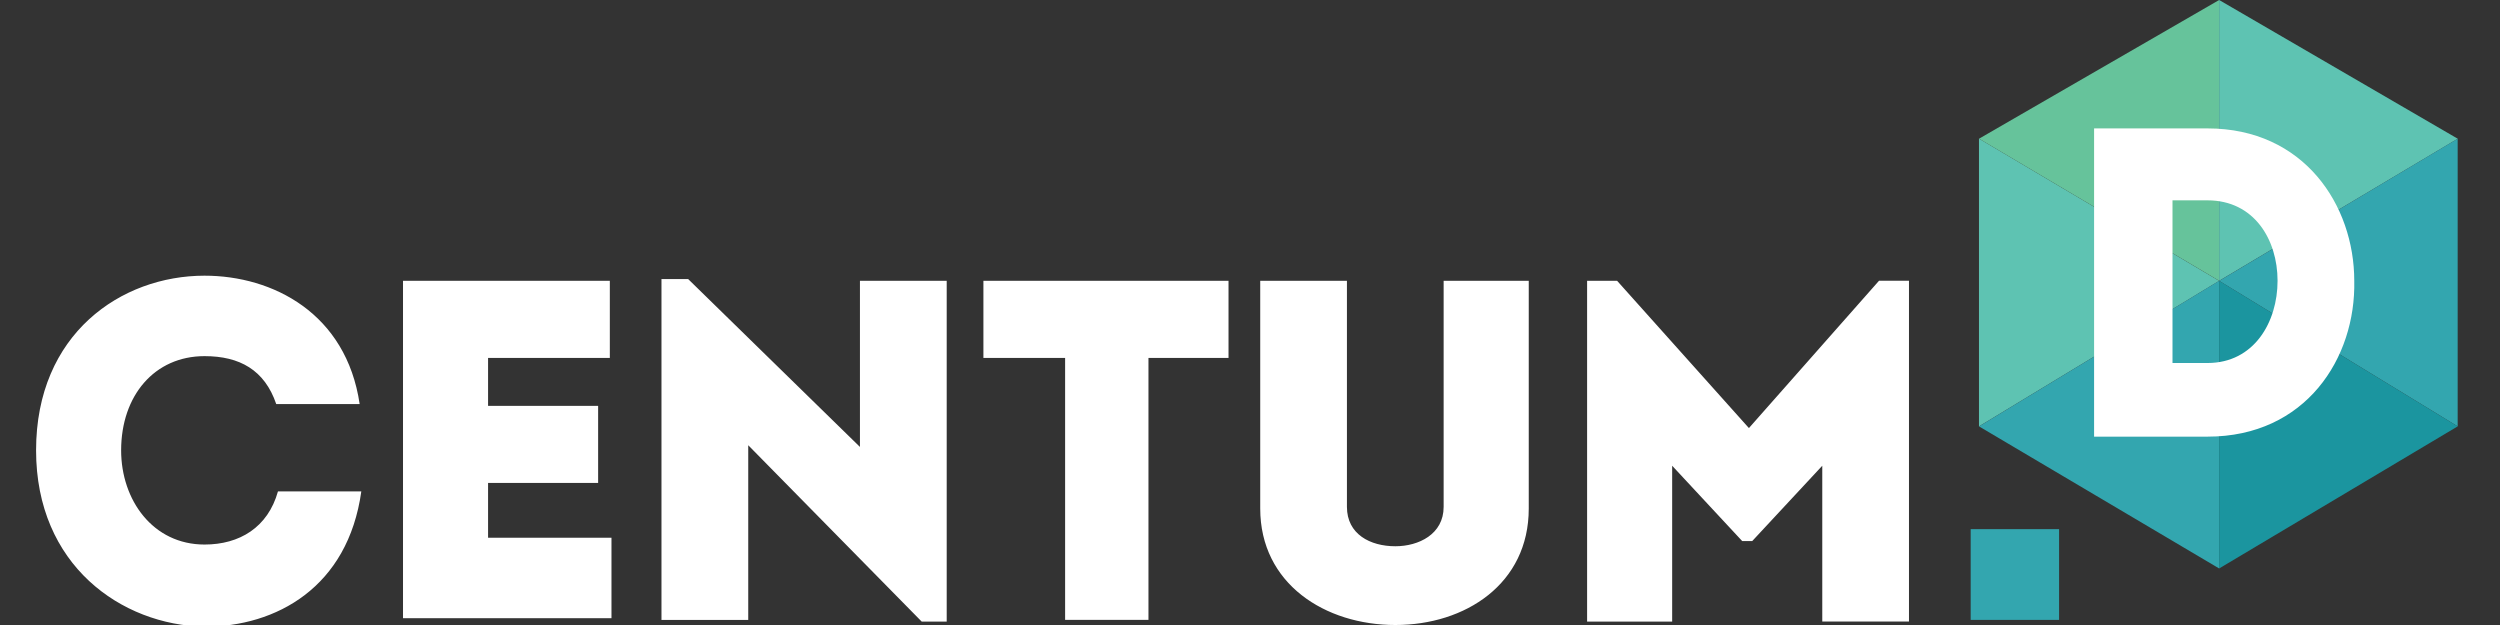 <svg width="44" height="11" viewBox="0 0 44 11" fill="none" xmlns="http://www.w3.org/2000/svg"><rect x="0" y="0" width="44" height="11" fill="#333333" stroke="none"/><g clip-path="url(#a)"><path d="M34.83 2.441v5.063l4.227-2.561-4.226-2.502z" fill="#5EC3B2"/><path d="M34.83 7.504l4.227 2.501V4.942l-4.226 2.562z" fill="#33A6AF"/><path d="M39.057 0l-4.226 2.441 4.226 2.501V0z" fill="#66C39B"/><path d="M43.255 2.441L39.057 0v4.942l4.198-2.5z" fill="#5EC3B2"/><path d="M39.057 4.943l4.198 2.561V2.441l-4.198 2.502z" fill="#33A6AF"/><path d="M39.057 4.942v5.063l4.198-2.501-4.198-2.562z" fill="#1B959F"/><path d="M36.24 9.313h-1.556v1.597h1.556V9.312z" fill="#33A6AF"/><path d="M3.6 4.852c1.203 0 2.495.663 2.73 2.26H4.862c-.205-.602-.646-.844-1.262-.844-.88 0-1.468.694-1.468 1.658 0 .874.558 1.658 1.468 1.658.616 0 1.115-.302 1.292-.935h1.467C6.124 10.337 4.862 11.03 3.6 11.03 2.132 11 .635 9.945.635 7.926c0-2.05 1.497-3.074 2.965-3.074zM10.703 6.3H8.59v.843h1.937V8.5H8.59v.964h2.172v1.416H7.093V4.942h3.64V6.3h-.03zm2.466 1.537v3.074h-1.527V4.912h.47l3.023 2.954V4.942h1.527v5.998h-.44l-3.053-3.104zM17.308 6.3V4.942h4.314V6.3h-1.409v4.61h-1.467V6.3h-1.438zm4.872 2.65V4.942h1.526v3.979c0 .482.411.693.852.693.41 0 .85-.211.85-.693V4.942h1.498v4.009c0 1.326-1.116 2.049-2.348 2.049-1.233 0-2.378-.723-2.378-2.05zm10.89-4.009h.528v5.998h-1.526V8.197l-1.233 1.326h-.176L29.43 8.197v2.743h-1.497V4.942h.528l2.32 2.592 2.289-2.592zm5.782-2.681c1.702 0 2.583 1.356 2.583 2.682.03 1.357-.851 2.743-2.583 2.743h-1.996V2.26h1.996zm0 4.129c.822 0 1.233-.723 1.233-1.447 0-.723-.411-1.416-1.233-1.416h-.616v2.863h.616z" fill="#fff"/></g><defs><clipPath id="a"><path fill="#fff" transform="translate(.635)" d="M0 0h42.619v11H0z"/></clipPath></defs></svg>